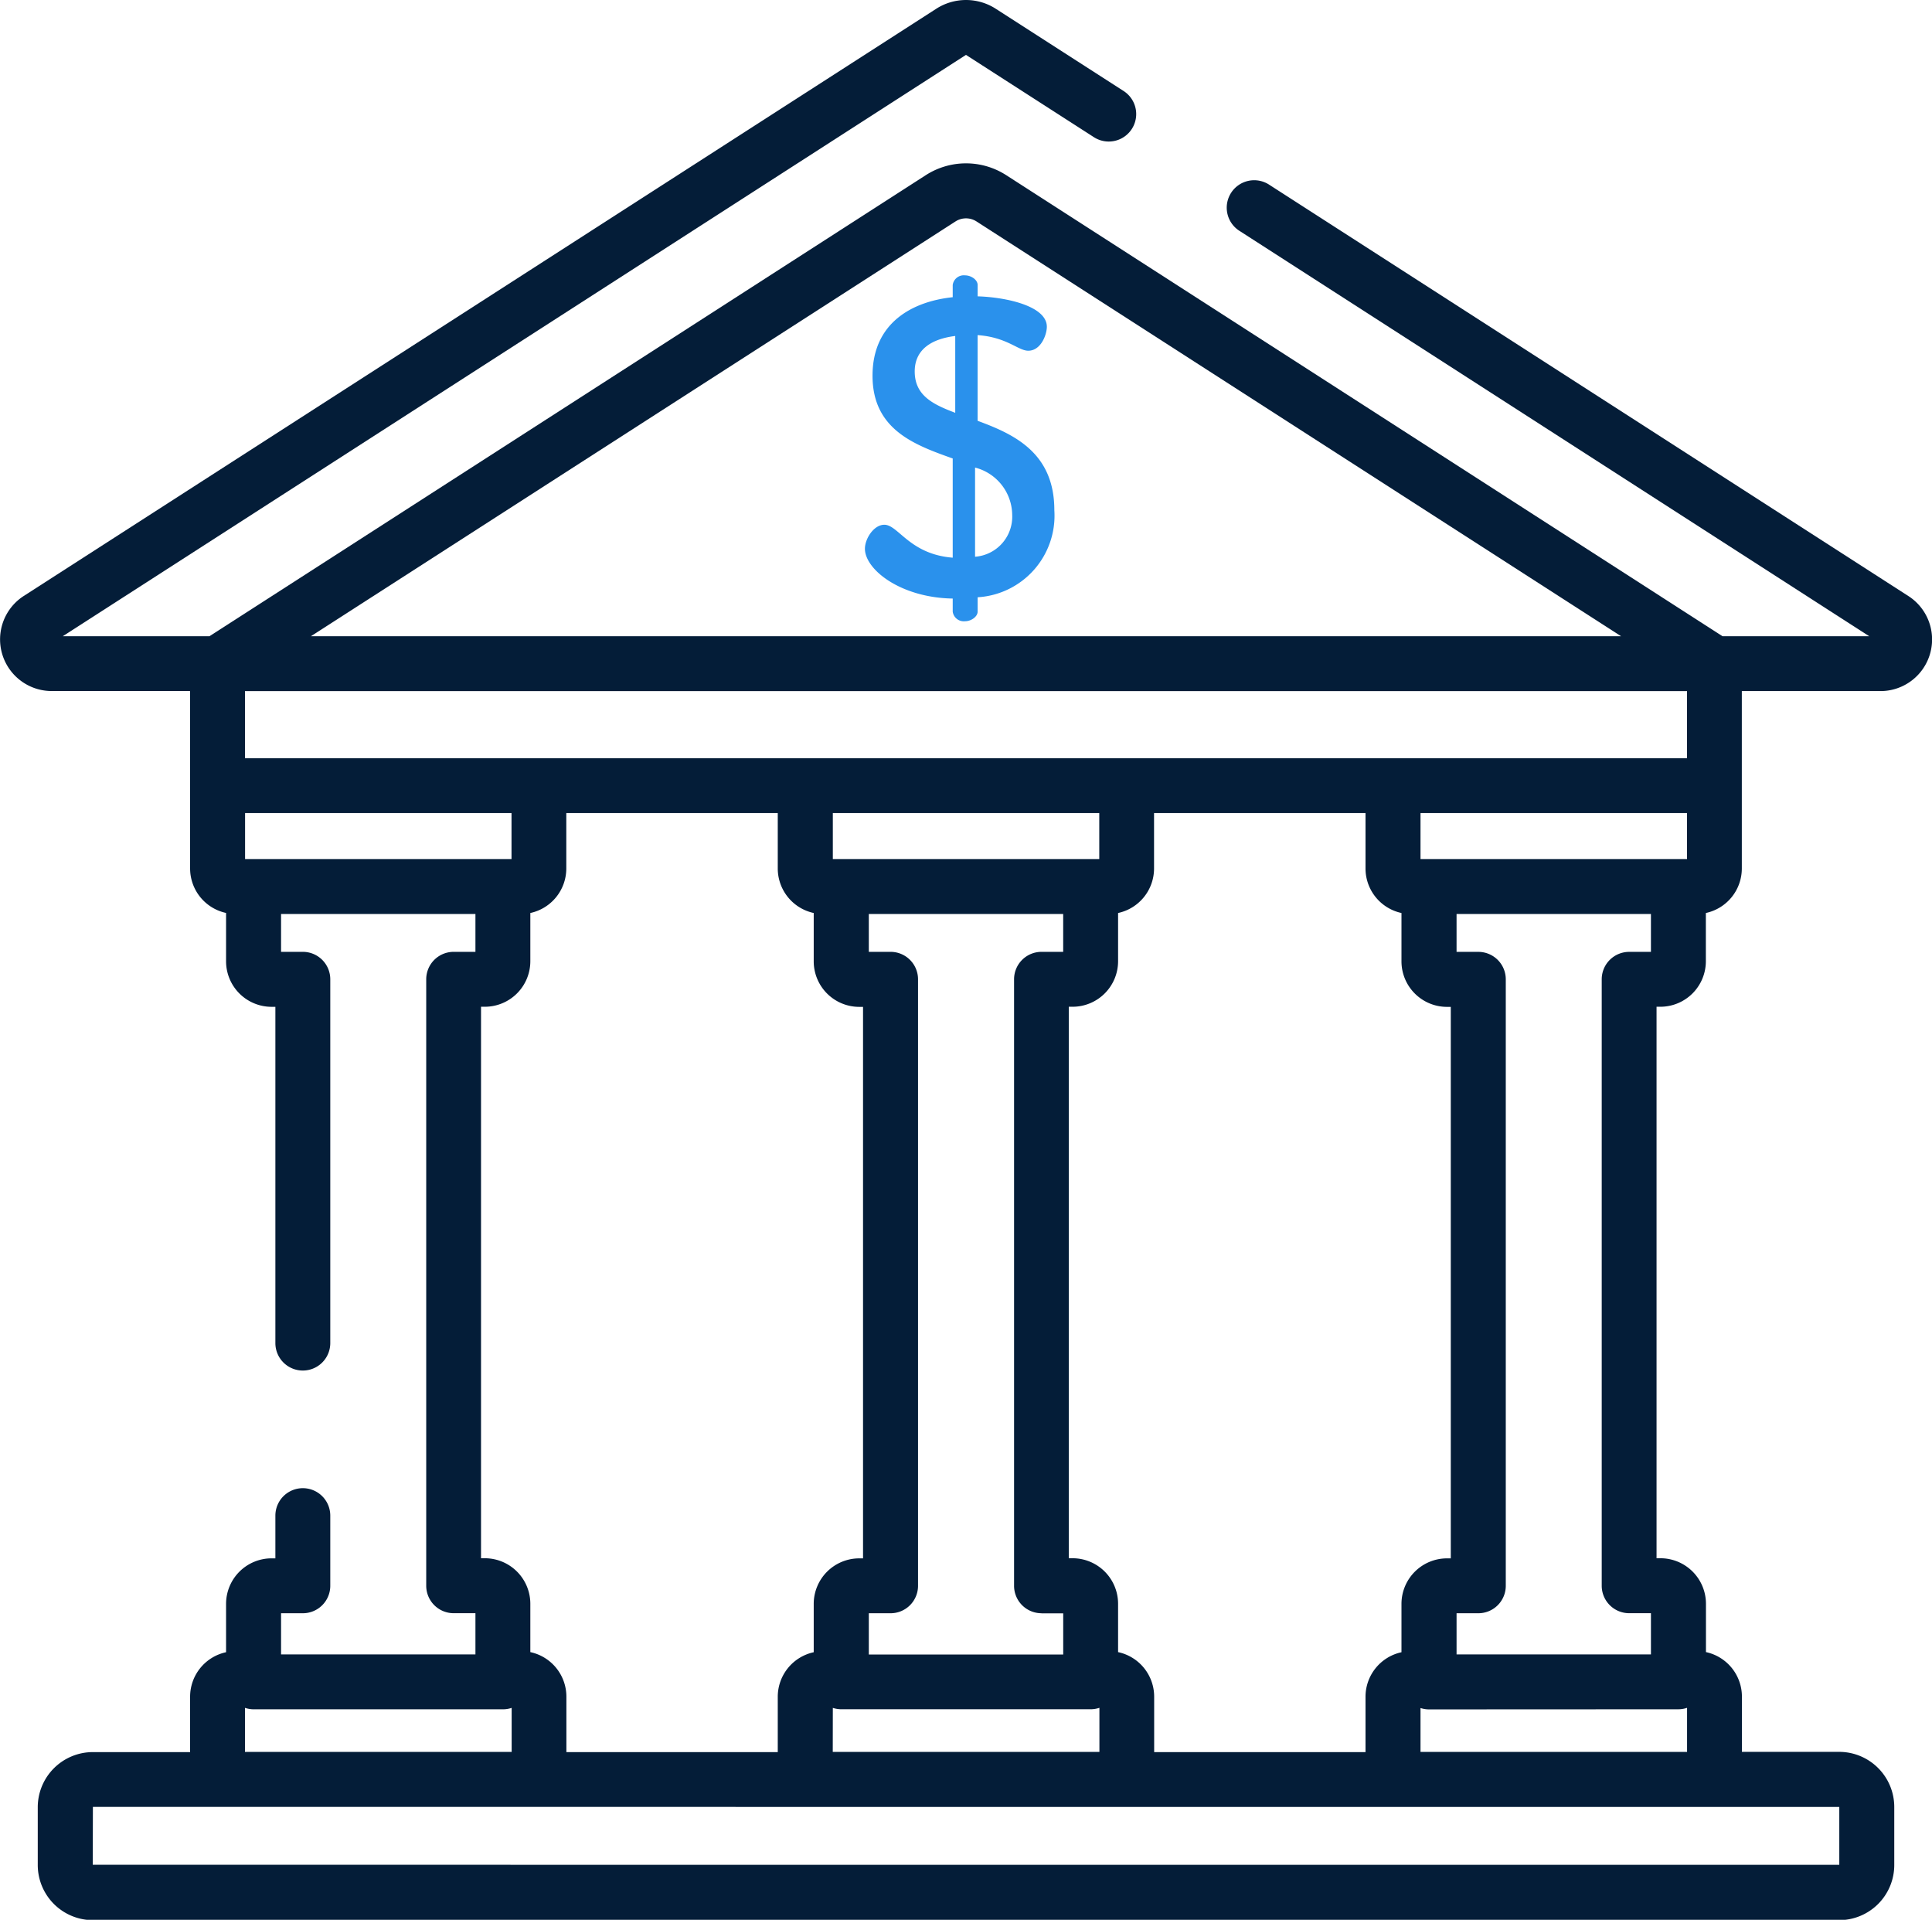 <svg xmlns="http://www.w3.org/2000/svg" width="80.59" height="80.065" viewBox="0 0 80.59 80.065"><defs><style>.a{fill:#041d38;}.b{fill:#2a91ec;}</style></defs><g transform="translate(0 0)"><g transform="translate(0 0)"><g transform="translate(0)"><path class="a" d="M79.6,26.521,52.96,9.381a1.145,1.145,0,1,0-1.239,1.925L77.972,28.2H71.852L41.97,8.97a3.1,3.1,0,0,0-3.35,0L8.738,28.2H2.619L40.294,3.955,45.63,7.387a1.145,1.145,0,0,0,1.239-1.926L41.533,2.029a2.292,2.292,0,0,0-2.475,0L.991,26.521a2.154,2.154,0,0,0,1.165,3.965H7.93v7.4a1.9,1.9,0,0,0,1.5,1.855v2.015a1.9,1.9,0,0,0,1.9,1.9h.157V57.68a1.145,1.145,0,1,0,2.29,0V42.508a1.145,1.145,0,0,0-1.145-1.145h-.908v-1.58h8.108v1.58h-.908a1.145,1.145,0,0,0-1.145,1.145V67.8a1.145,1.145,0,0,0,1.145,1.145h.908v1.718H11.724V68.947h.908A1.145,1.145,0,0,0,13.777,67.8V64.876a1.145,1.145,0,1,0-2.29,0v1.781H11.33a1.9,1.9,0,0,0-1.9,1.9v2.015a1.9,1.9,0,0,0-1.5,1.855v2.311H3.875a2.3,2.3,0,0,0-2.3,2.3v2.408a2.3,2.3,0,0,0,2.3,2.3H76.716a2.3,2.3,0,0,0,2.3-2.3V77.028a2.3,2.3,0,0,0-2.3-2.3H72.661V72.422a1.9,1.9,0,0,0-1.5-1.855V68.553a1.9,1.9,0,0,0-1.9-1.9H69.1v-23h.157a1.9,1.9,0,0,0,1.9-1.9V39.743a1.9,1.9,0,0,0,1.5-1.855v-7.4h5.774A2.153,2.153,0,0,0,79.6,26.521ZM39.859,10.9a.808.808,0,0,1,.872,0L67.621,28.2H12.97Zm-29.64,19.59H70.371v2.8H10.219Zm36.42,40.082V68.553a1.9,1.9,0,0,0-1.9-1.9h-.157v-23h.157a1.9,1.9,0,0,0,1.9-1.9V39.743a1.9,1.9,0,0,0,1.5-1.855V35.577h8.821v2.311a1.9,1.9,0,0,0,1.5,1.855v2.015a1.9,1.9,0,0,0,1.9,1.9h.157v23h-.157a1.9,1.9,0,0,0-1.9,1.9v2.015a1.9,1.9,0,0,0-1.5,1.855v2.311H48.144V72.423A1.9,1.9,0,0,0,46.639,70.568Zm-24.517,0V68.553a1.9,1.9,0,0,0-1.9-1.9h-.157v-23h.157a1.9,1.9,0,0,0,1.9-1.9V39.743a1.9,1.9,0,0,0,1.5-1.855V35.577h8.821v2.311a1.9,1.9,0,0,0,1.5,1.855v2.015a1.9,1.9,0,0,0,1.9,1.9H36v23h-.157a1.9,1.9,0,0,0-1.9,1.9v2.015a1.9,1.9,0,0,0-1.5,1.855v2.311H23.626V72.423A1.9,1.9,0,0,0,22.122,70.568Zm21.32-1.621h.908v1.718H36.241V68.947h.908A1.145,1.145,0,0,0,38.294,67.8V42.508a1.145,1.145,0,0,0-1.145-1.145h-.908v-1.58h8.108v1.58h-.908A1.145,1.145,0,0,0,42.3,42.508V67.8A1.145,1.145,0,0,0,43.442,68.947ZM35.1,37.494h-.36V35.577H45.854v1.917H35.1Zm-.36,35.4a1.144,1.144,0,0,0,.355.057h10.4a1.143,1.143,0,0,0,.365-.06v1.839H34.737Zm-24.157-35.4h-.36V35.577H21.337v1.917H10.579Zm-.36,35.4a1.142,1.142,0,0,0,.36.059h10.4a1.142,1.142,0,0,0,.36-.059v1.837H10.219V72.9Zm66.5,4.132,0,2.413h0L3.869,79.437l.006-2.414Zm-6.713-4.074a1.144,1.144,0,0,0,.363-.06v1.838H59.254V72.9a1.141,1.141,0,0,0,.357.057ZM61.666,41.364h-.908v-1.58h8.108v1.58h-.908a1.145,1.145,0,0,0-1.145,1.145V67.8a1.145,1.145,0,0,0,1.145,1.145h.908v1.718H60.758V68.947h.908A1.145,1.145,0,0,0,62.811,67.8V42.508A1.145,1.145,0,0,0,61.666,41.364Zm8.705-3.87H59.254V35.577H70.371v1.917Z" transform="translate(0 -1.666)"/></g></g><g transform="translate(36.078 11.476)"><path class="b" d="M233.913,80.65V77.076c1.232.088,1.69.651,2.113.651.528,0,.775-.669.775-1,0-.863-1.69-1.232-2.887-1.268v-.475c0-.211-.264-.4-.528-.4a.465.465,0,0,0-.511.4v.511c-1.673.176-3.345,1.056-3.345,3.275,0,2.254,1.761,2.887,3.345,3.451v4.137c-1.8-.141-2.271-1.373-2.852-1.373-.44,0-.81.581-.81,1,0,.863,1.479,2.042,3.662,2.078h0v.546a.465.465,0,0,0,.511.4c.264,0,.528-.194.528-.4v-.6a3.41,3.41,0,0,0,3.2-3.627C237.117,81.988,235.444,81.213,233.913,80.65Zm-.933-.334c-.933-.352-1.69-.722-1.69-1.725,0-.915.7-1.356,1.69-1.479Zm.827,6V82.6a2.059,2.059,0,0,1,1.549,1.972A1.675,1.675,0,0,1,233.807,86.319Z" transform="translate(-229.212 -74.576)"/></g></g></svg>